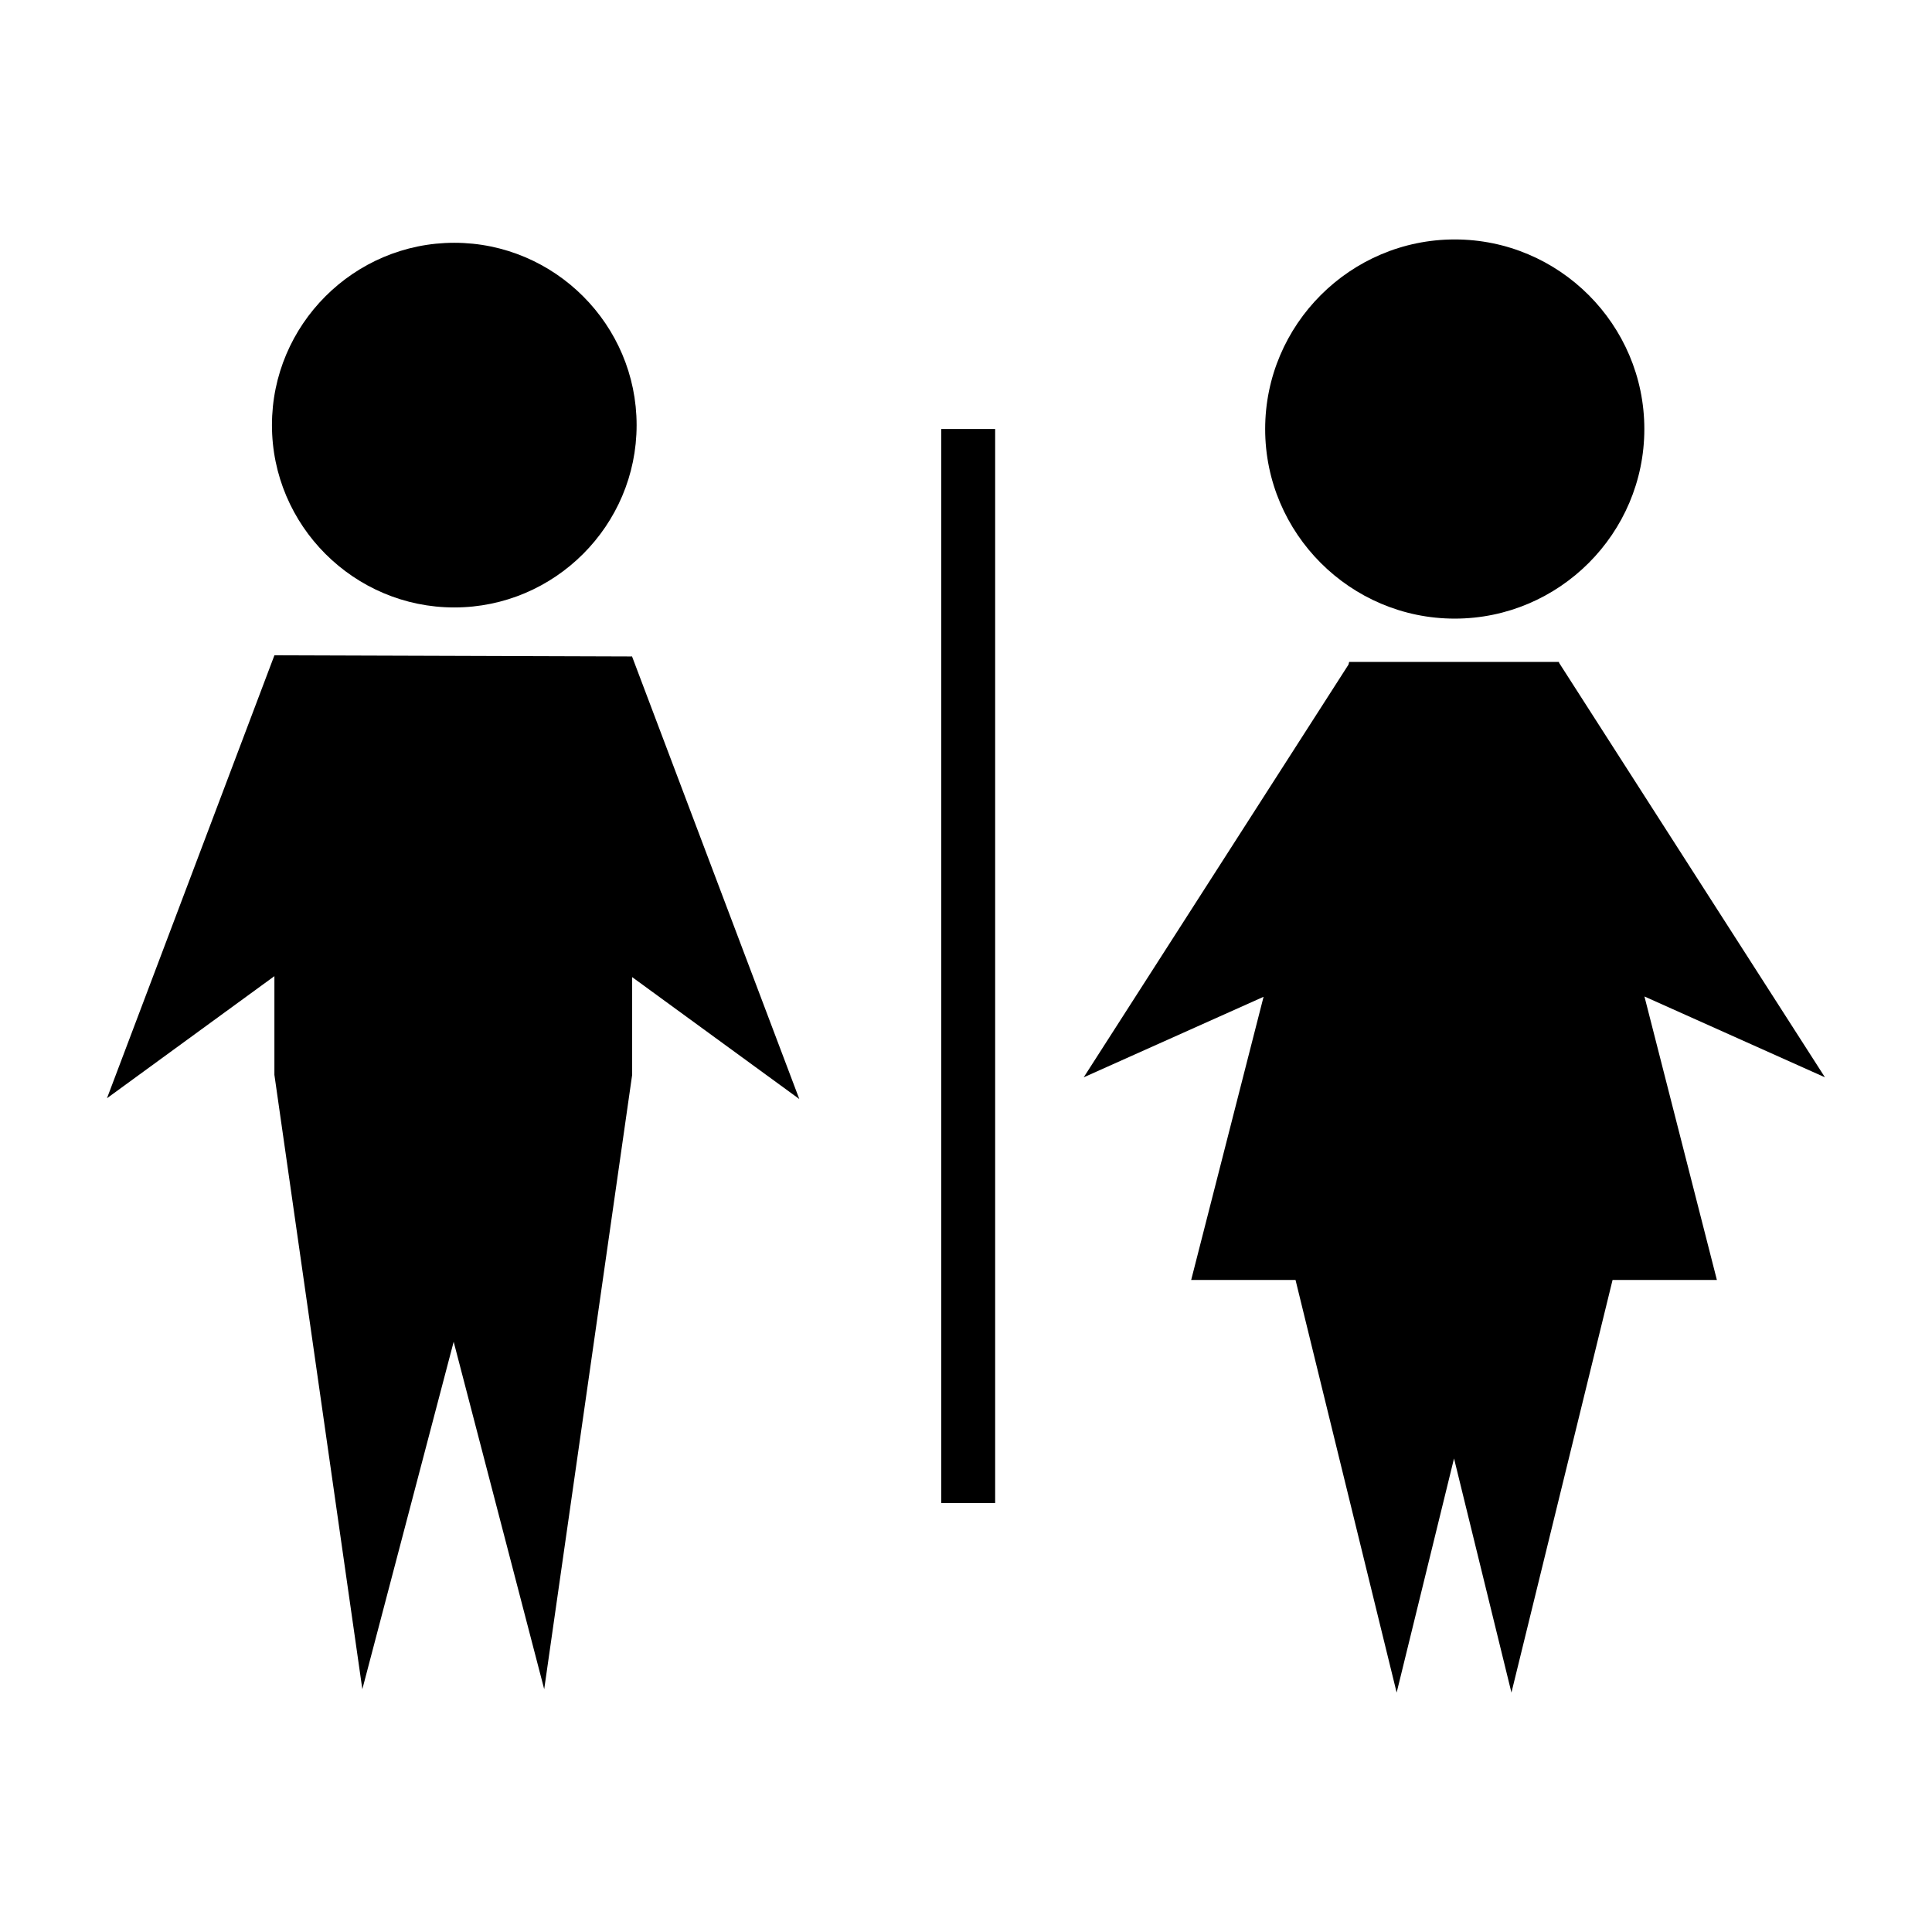 <?xml version="1.0" encoding="UTF-8"?>
<!-- Uploaded to: SVG Repo, www.svgrepo.com, Generator: SVG Repo Mixer Tools -->
<svg fill="#000000" width="800px" height="800px" version="1.1" viewBox="144 144 512 512" xmlns="http://www.w3.org/2000/svg">
 <g>
  <path d="m579.8 408.08 47.832 21.422-35.207-54.879-35.199-54.887-0.012 0.012c-0.031-0.109-0.059-0.227-0.09-0.336h-27.797-27.785c-0.059 0.238-0.121 0.48-0.18 0.719l-34.961 54.492-35.207 54.879 47.664-21.34c-6.398 25.004-12.785 50.027-19.184 75.039h27.652l13.355 54.492 13.445 54.855 13.445-54.855 1.762-7.188 1.762 7.188 13.453 54.855 13.445-54.855 13.355-54.492h27.645c-6.394-25.039-12.793-50.09-19.195-75.121z"/>
  <path d="m529.52 307.94c27.676 0 50.246-22.566 50.246-50.238 0-27.676-22.566-50.246-50.246-50.246-27.668 0-50.238 22.566-50.238 50.246-0.004 27.668 22.566 50.238 50.238 50.238z"/>
  <path d="m333.65 376.59-22.121-58.543v-0.078h-0.027l-0.016-0.035-0.086 0.035-94.68-0.312v0.078l-0.02-0.008-22.172 58.664-22.176 58.652 44.367-32.352v26.152l23.305 162.81 24.203-92.07 23.992 92.07 23.309-162.81v-25.898l44.293 32.305z"/>
  <path d="m264.39 304.98c26.609 0 48.32-21.703 48.32-48.32 0-26.609-21.711-48.32-48.32-48.32s-48.32 21.711-48.32 48.32c0 26.617 21.707 48.32 48.32 48.32z"/>
  <path d="m393.45 257.69h14.277v284.63h-14.277z"/>
 </g>
</svg>